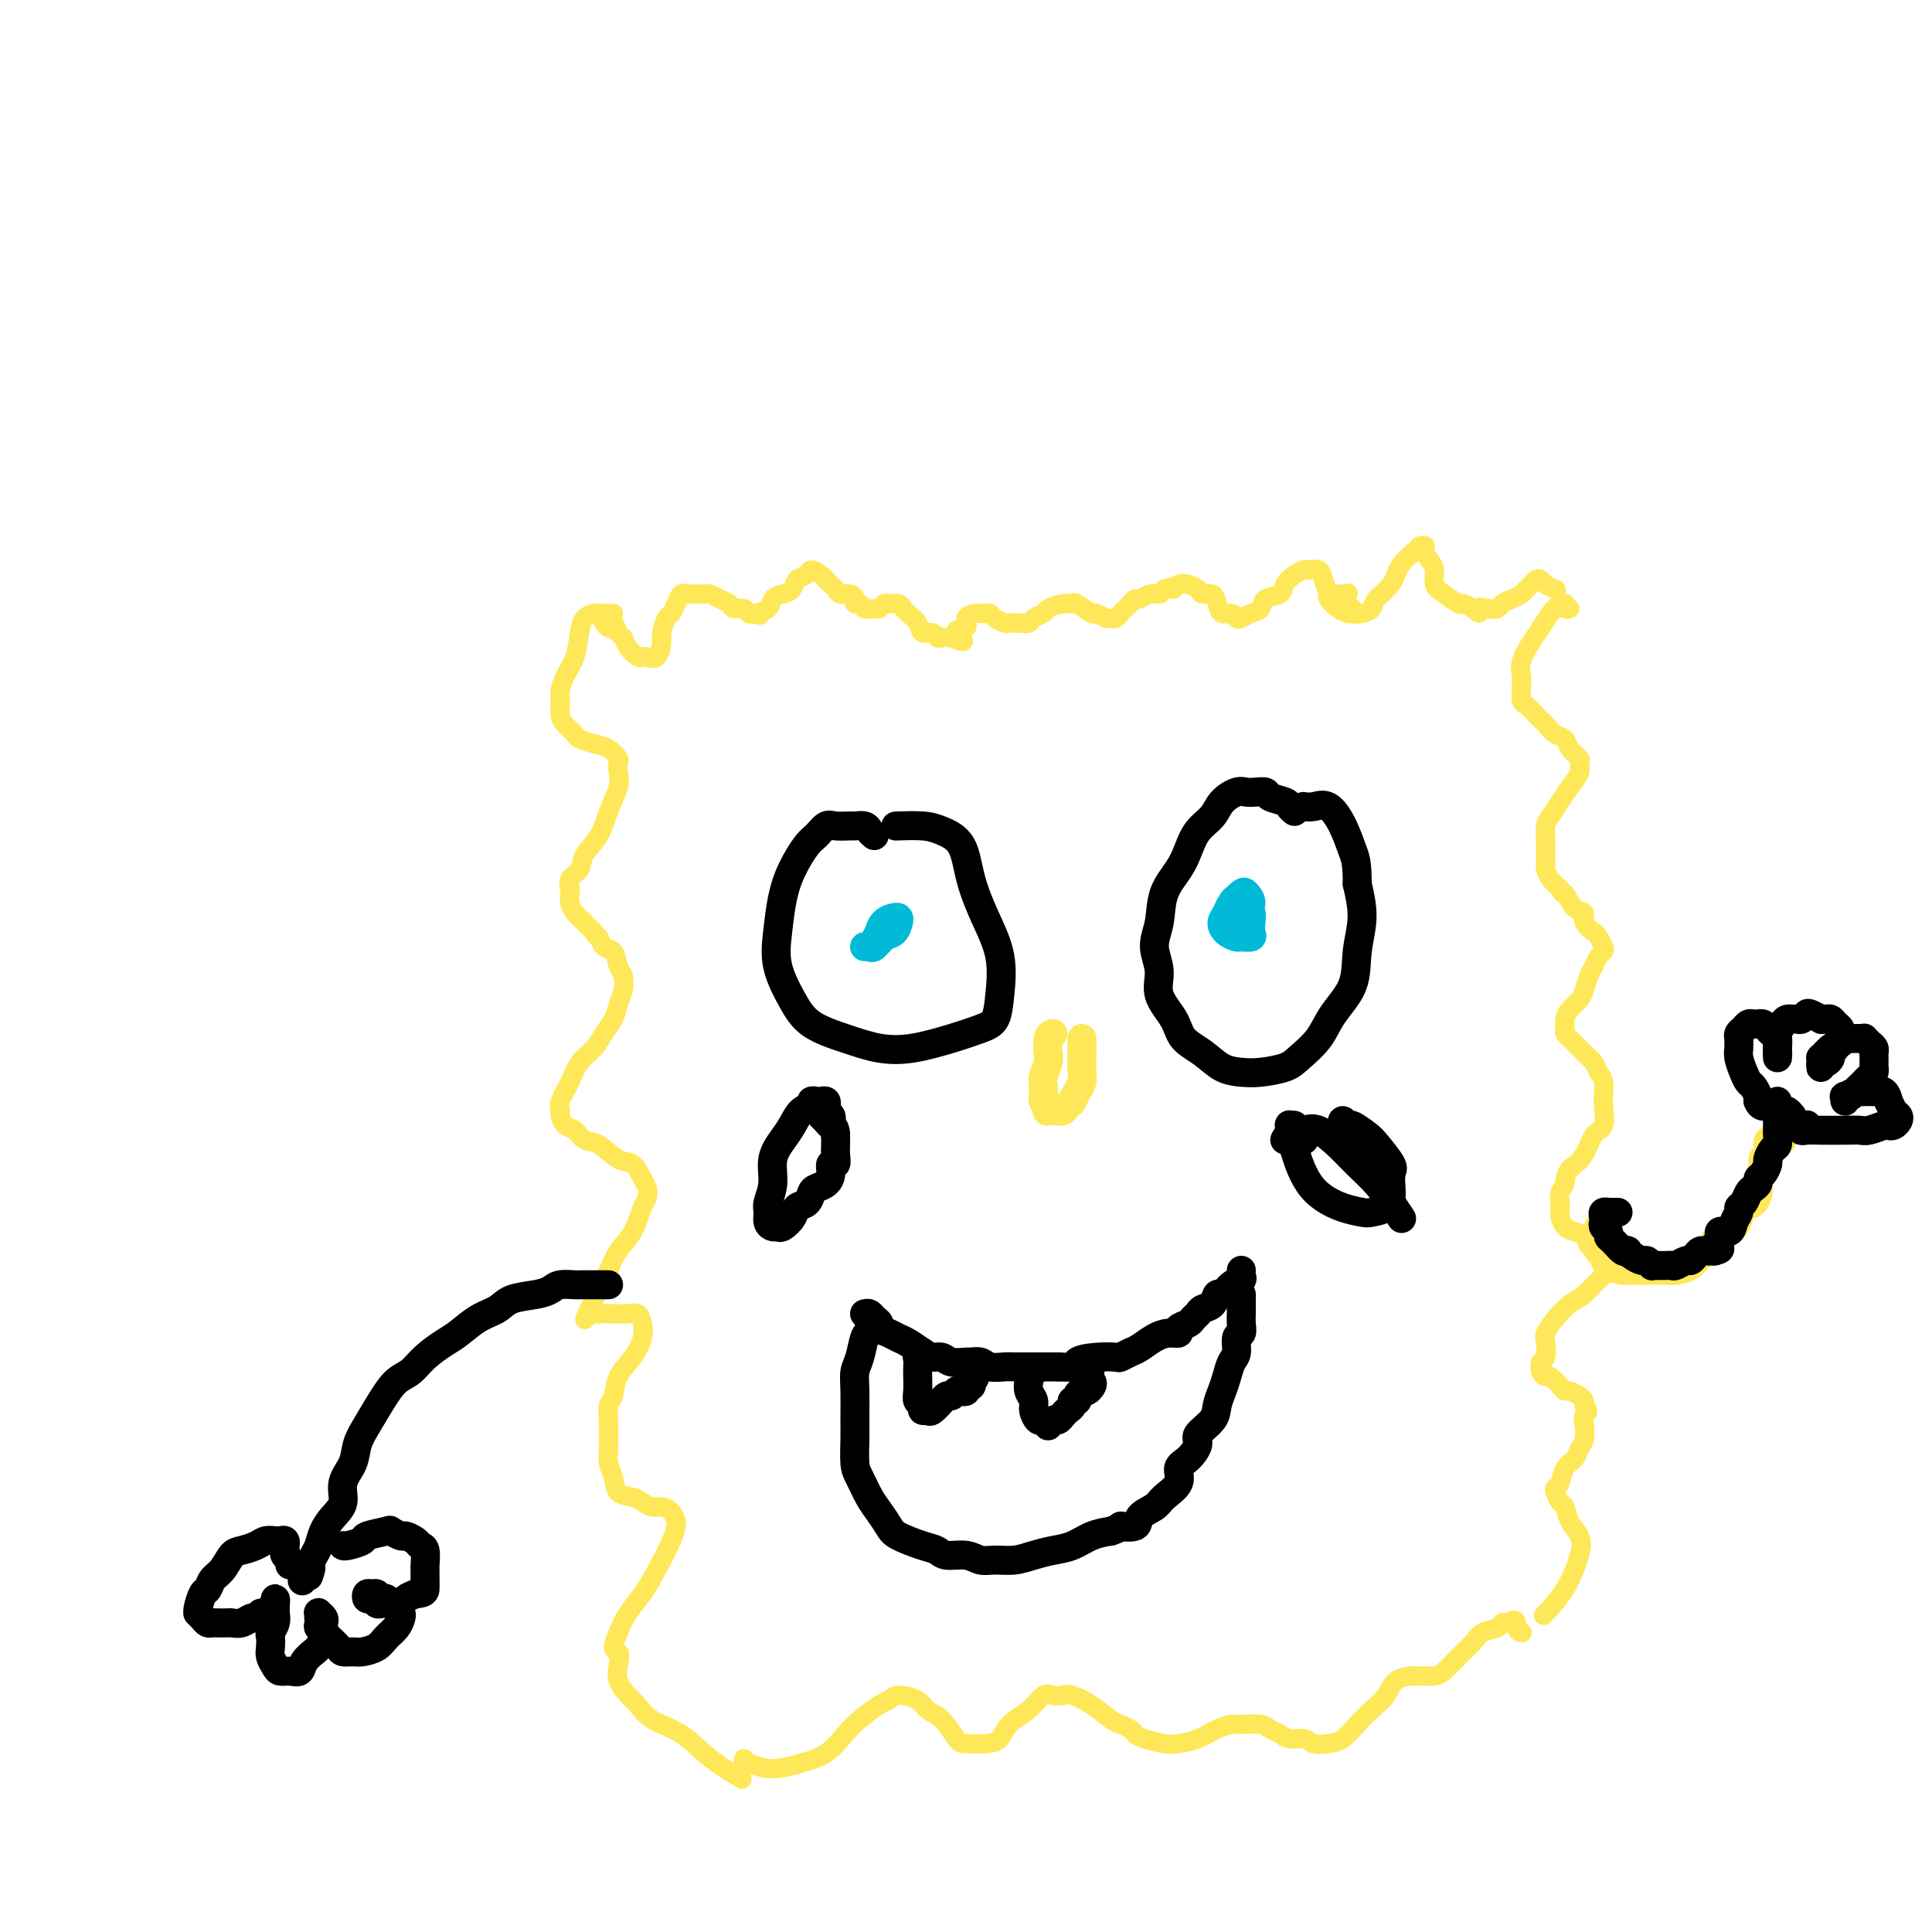 <svg viewBox='0 0 400 400' version='1.1' xmlns='http://www.w3.org/2000/svg' xmlns:xlink='http://www.w3.org/1999/xlink'><g fill='none' stroke='#FEE859' stroke-width='4' stroke-linecap='round' stroke-linejoin='round'><path d='M127,130c-0.324,0.079 -0.648,0.158 -1,0c-0.352,-0.158 -0.732,-0.551 -1,-1c-0.268,-0.449 -0.424,-0.952 0,-1c0.424,-0.048 1.427,0.359 2,1c0.573,0.641 0.717,1.517 1,2c0.283,0.483 0.705,0.574 1,1c0.295,0.426 0.464,1.189 1,2c0.536,0.811 1.440,1.671 2,2c0.560,0.329 0.776,0.126 1,0c0.224,-0.126 0.455,-0.174 1,0c0.545,0.174 1.403,0.570 2,0c0.597,-0.570 0.934,-2.106 1,-3c0.066,-0.894 -0.137,-1.147 0,-2c0.137,-0.853 0.614,-2.305 1,-3c0.386,-0.695 0.680,-0.631 1,-1c0.320,-0.369 0.667,-1.171 1,-2c0.333,-0.829 0.653,-1.686 1,-2c0.347,-0.314 0.722,-0.085 1,0c0.278,0.085 0.458,0.026 1,0c0.542,-0.026 1.445,-0.018 2,0c0.555,0.018 0.764,0.047 1,0c0.236,-0.047 0.501,-0.171 1,0c0.499,0.171 1.233,0.638 2,1c0.767,0.362 1.567,0.619 2,1c0.433,0.381 0.497,0.886 1,1c0.503,0.114 1.443,-0.162 2,0c0.557,0.162 0.731,0.760 1,1c0.269,0.240 0.635,0.120 1,0'/><path d='M156,127c2.281,0.651 0.982,0.278 1,0c0.018,-0.278 1.352,-0.459 2,-1c0.648,-0.541 0.612,-1.440 1,-2c0.388,-0.560 1.202,-0.782 2,-1c0.798,-0.218 1.579,-0.434 2,-1c0.421,-0.566 0.480,-1.483 1,-2c0.520,-0.517 1.501,-0.633 2,-1c0.499,-0.367 0.515,-0.985 1,-1c0.485,-0.015 1.438,0.574 2,1c0.562,0.426 0.731,0.688 1,1c0.269,0.312 0.636,0.675 1,1c0.364,0.325 0.724,0.613 1,1c0.276,0.387 0.470,0.873 1,1c0.530,0.127 1.398,-0.106 2,0c0.602,0.106 0.939,0.550 1,1c0.061,0.450 -0.152,0.906 0,1c0.152,0.094 0.671,-0.175 1,0c0.329,0.175 0.468,0.793 1,1c0.532,0.207 1.456,0.002 2,0c0.544,-0.002 0.709,0.199 1,0c0.291,-0.199 0.707,-0.797 1,-1c0.293,-0.203 0.464,-0.010 1,0c0.536,0.010 1.438,-0.161 2,0c0.562,0.161 0.784,0.655 1,1c0.216,0.345 0.425,0.541 1,1c0.575,0.459 1.515,1.181 2,2c0.485,0.819 0.514,1.736 1,2c0.486,0.264 1.429,-0.125 2,0c0.571,0.125 0.769,0.764 1,1c0.231,0.236 0.495,0.067 1,0c0.505,-0.067 1.253,-0.034 2,0'/><path d='M197,132c4.584,1.972 1.543,-0.099 1,-1c-0.543,-0.901 1.413,-0.634 2,-1c0.587,-0.366 -0.193,-1.367 0,-2c0.193,-0.633 1.360,-0.899 2,-1c0.640,-0.101 0.753,-0.037 1,0c0.247,0.037 0.629,0.049 1,0c0.371,-0.049 0.732,-0.157 1,0c0.268,0.157 0.443,0.579 1,1c0.557,0.421 1.496,0.842 2,1c0.504,0.158 0.573,0.053 1,0c0.427,-0.053 1.212,-0.056 2,0c0.788,0.056 1.580,0.169 2,0c0.420,-0.169 0.470,-0.619 1,-1c0.530,-0.381 1.540,-0.693 2,-1c0.460,-0.307 0.369,-0.610 1,-1c0.631,-0.390 1.985,-0.866 3,-1c1.015,-0.134 1.690,0.073 2,0c0.310,-0.073 0.254,-0.426 1,0c0.746,0.426 2.294,1.632 3,2c0.706,0.368 0.570,-0.100 1,0c0.430,0.100 1.425,0.770 2,1c0.575,0.230 0.731,0.020 1,0c0.269,-0.020 0.649,0.148 1,0c0.351,-0.148 0.671,-0.613 1,-1c0.329,-0.387 0.668,-0.696 1,-1c0.332,-0.304 0.656,-0.603 1,-1c0.344,-0.397 0.708,-0.894 1,-1c0.292,-0.106 0.511,0.178 1,0c0.489,-0.178 1.247,-0.817 2,-1c0.753,-0.183 1.501,0.091 2,0c0.499,-0.091 0.750,-0.545 1,-1'/><path d='M241,122c2.273,-0.871 1.956,-0.047 2,0c0.044,0.047 0.449,-0.682 1,-1c0.551,-0.318 1.247,-0.223 2,0c0.753,0.223 1.563,0.575 2,1c0.437,0.425 0.502,0.922 1,1c0.498,0.078 1.429,-0.263 2,0c0.571,0.263 0.782,1.129 1,2c0.218,0.871 0.442,1.747 1,2c0.558,0.253 1.449,-0.116 2,0c0.551,0.116 0.761,0.718 1,1c0.239,0.282 0.505,0.245 1,0c0.495,-0.245 1.217,-0.698 2,-1c0.783,-0.302 1.627,-0.451 2,-1c0.373,-0.549 0.274,-1.496 1,-2c0.726,-0.504 2.276,-0.566 3,-1c0.724,-0.434 0.623,-1.240 1,-2c0.377,-0.760 1.232,-1.473 2,-2c0.768,-0.527 1.448,-0.869 2,-1c0.552,-0.131 0.975,-0.053 1,0c0.025,0.053 -0.349,0.079 0,0c0.349,-0.079 1.419,-0.263 2,0c0.581,0.263 0.671,0.974 1,2c0.329,1.026 0.898,2.366 1,3c0.102,0.634 -0.261,0.562 0,1c0.261,0.438 1.147,1.387 2,2c0.853,0.613 1.672,0.889 2,1c0.328,0.111 0.164,0.055 0,0'/><path d='M277,125c-0.429,0.083 -0.858,0.166 -1,0c-0.142,-0.166 0.004,-0.580 0,-1c-0.004,-0.420 -0.159,-0.846 0,-1c0.159,-0.154 0.630,-0.034 1,0c0.370,0.034 0.639,-0.016 1,0c0.361,0.016 0.813,0.099 1,0c0.187,-0.099 0.108,-0.380 0,0c-0.108,0.380 -0.246,1.420 0,2c0.246,0.580 0.876,0.700 1,1c0.124,0.300 -0.258,0.780 0,1c0.258,0.220 1.156,0.180 2,0c0.844,-0.180 1.634,-0.500 2,-1c0.366,-0.500 0.307,-1.181 1,-2c0.693,-0.819 2.137,-1.775 3,-3c0.863,-1.225 1.145,-2.718 2,-4c0.855,-1.282 2.284,-2.351 3,-3c0.716,-0.649 0.718,-0.877 1,-1c0.282,-0.123 0.845,-0.142 1,0c0.155,0.142 -0.097,0.446 0,1c0.097,0.554 0.545,1.357 1,2c0.455,0.643 0.919,1.124 1,2c0.081,0.876 -0.221,2.146 0,3c0.221,0.854 0.967,1.291 2,2c1.033,0.709 2.355,1.691 3,2c0.645,0.309 0.613,-0.055 1,0c0.387,0.055 1.194,0.527 2,1'/><path d='M305,126c1.991,1.860 0.970,0.509 1,0c0.030,-0.509 1.111,-0.178 2,0c0.889,0.178 1.586,0.202 2,0c0.414,-0.202 0.545,-0.631 1,-1c0.455,-0.369 1.235,-0.677 2,-1c0.765,-0.323 1.515,-0.662 2,-1c0.485,-0.338 0.706,-0.676 1,-1c0.294,-0.324 0.661,-0.633 1,-1c0.339,-0.367 0.652,-0.792 1,-1c0.348,-0.208 0.733,-0.200 1,0c0.267,0.200 0.418,0.592 1,1c0.582,0.408 1.595,0.831 2,1c0.405,0.169 0.203,0.085 0,0'/><path d='M325,126c-0.418,0.116 -0.836,0.232 -1,0c-0.164,-0.232 -0.074,-0.813 0,-1c0.074,-0.187 0.134,0.021 0,0c-0.134,-0.021 -0.460,-0.270 -1,0c-0.540,0.270 -1.293,1.059 -2,2c-0.707,0.941 -1.366,2.032 -2,3c-0.634,0.968 -1.242,1.811 -2,3c-0.758,1.189 -1.665,2.723 -2,4c-0.335,1.277 -0.098,2.296 0,3c0.098,0.704 0.057,1.094 0,2c-0.057,0.906 -0.129,2.327 0,3c0.129,0.673 0.458,0.599 1,1c0.542,0.401 1.296,1.276 2,2c0.704,0.724 1.359,1.297 2,2c0.641,0.703 1.267,1.536 2,2c0.733,0.464 1.571,0.560 2,1c0.429,0.440 0.449,1.223 1,2c0.551,0.777 1.634,1.548 2,2c0.366,0.452 0.015,0.586 0,1c-0.015,0.414 0.308,1.107 0,2c-0.308,0.893 -1.245,1.985 -2,3c-0.755,1.015 -1.327,1.952 -2,3c-0.673,1.048 -1.448,2.207 -2,3c-0.552,0.793 -0.880,1.220 -1,2c-0.120,0.780 -0.030,1.914 0,3c0.030,1.086 -0.000,2.125 0,3c0.000,0.875 0.031,1.585 0,2c-0.031,0.415 -0.124,0.535 0,1c0.124,0.465 0.464,1.276 1,2c0.536,0.724 1.268,1.362 2,2'/><path d='M323,184c0.604,1.601 0.613,0.604 1,1c0.387,0.396 1.150,2.185 2,3c0.850,0.815 1.786,0.656 2,1c0.214,0.344 -0.296,1.192 0,2c0.296,0.808 1.397,1.578 2,2c0.603,0.422 0.709,0.498 1,1c0.291,0.502 0.769,1.432 1,2c0.231,0.568 0.216,0.775 0,1c-0.216,0.225 -0.634,0.469 -1,1c-0.366,0.531 -0.679,1.350 -1,2c-0.321,0.650 -0.650,1.133 -1,2c-0.350,0.867 -0.720,2.120 -1,3c-0.280,0.880 -0.468,1.388 -1,2c-0.532,0.612 -1.408,1.330 -2,2c-0.592,0.670 -0.902,1.293 -1,2c-0.098,0.707 0.015,1.499 0,2c-0.015,0.501 -0.159,0.712 0,1c0.159,0.288 0.620,0.655 1,1c0.380,0.345 0.679,0.669 1,1c0.321,0.331 0.663,0.669 1,1c0.337,0.331 0.668,0.654 1,1c0.332,0.346 0.663,0.716 1,1c0.337,0.284 0.678,0.483 1,1c0.322,0.517 0.624,1.354 1,2c0.376,0.646 0.827,1.102 1,2c0.173,0.898 0.069,2.239 0,3c-0.069,0.761 -0.104,0.941 0,2c0.104,1.059 0.348,2.995 0,4c-0.348,1.005 -1.286,1.078 -2,2c-0.714,0.922 -1.204,2.692 -2,4c-0.796,1.308 -1.898,2.154 -3,3'/><path d='M325,242c-1.249,1.975 -0.871,2.412 -1,3c-0.129,0.588 -0.764,1.327 -1,2c-0.236,0.673 -0.072,1.280 0,2c0.072,0.720 0.051,1.554 0,2c-0.051,0.446 -0.131,0.504 0,1c0.131,0.496 0.473,1.429 1,2c0.527,0.571 1.240,0.778 2,1c0.760,0.222 1.566,0.459 2,1c0.434,0.541 0.494,1.388 1,2c0.506,0.612 1.457,0.990 2,1c0.543,0.010 0.676,-0.346 1,0c0.324,0.346 0.838,1.395 1,2c0.162,0.605 -0.028,0.766 0,1c0.028,0.234 0.275,0.541 0,1c-0.275,0.459 -1.072,1.072 -2,2c-0.928,0.928 -1.986,2.173 -3,3c-1.014,0.827 -1.984,1.238 -3,2c-1.016,0.762 -2.080,1.877 -3,3c-0.920,1.123 -1.697,2.255 -2,3c-0.303,0.745 -0.130,1.104 0,2c0.130,0.896 0.219,2.329 0,3c-0.219,0.671 -0.746,0.578 -1,1c-0.254,0.422 -0.237,1.357 0,2c0.237,0.643 0.692,0.995 1,1c0.308,0.005 0.467,-0.335 1,0c0.533,0.335 1.439,1.347 2,2c0.561,0.653 0.777,0.949 1,1c0.223,0.051 0.451,-0.141 1,0c0.549,0.141 1.417,0.615 2,1c0.583,0.385 0.881,0.681 1,1c0.119,0.319 0.060,0.659 0,1'/><path d='M328,291c1.396,1.457 0.386,1.598 0,2c-0.386,0.402 -0.149,1.065 0,2c0.149,0.935 0.209,2.142 0,3c-0.209,0.858 -0.686,1.368 -1,2c-0.314,0.632 -0.463,1.387 -1,2c-0.537,0.613 -1.461,1.086 -2,2c-0.539,0.914 -0.691,2.271 -1,3c-0.309,0.729 -0.774,0.831 -1,1c-0.226,0.169 -0.211,0.404 0,1c0.211,0.596 0.619,1.552 1,2c0.381,0.448 0.736,0.386 1,1c0.264,0.614 0.438,1.902 1,3c0.562,1.098 1.512,2.004 2,3c0.488,0.996 0.512,2.081 0,4c-0.512,1.919 -1.561,4.670 -3,7c-1.439,2.330 -3.268,4.237 -4,5c-0.732,0.763 -0.366,0.381 0,0'/><path d='M127,127c-0.335,0.001 -0.671,0.002 -1,0c-0.329,-0.002 -0.652,-0.008 -1,0c-0.348,0.008 -0.722,0.028 -1,0c-0.278,-0.028 -0.459,-0.104 -1,0c-0.541,0.104 -1.441,0.388 -2,1c-0.559,0.612 -0.777,1.552 -1,3c-0.223,1.448 -0.453,3.403 -1,5c-0.547,1.597 -1.413,2.836 -2,4c-0.587,1.164 -0.896,2.252 -1,3c-0.104,0.748 -0.002,1.156 0,2c0.002,0.844 -0.096,2.124 0,3c0.096,0.876 0.385,1.347 1,2c0.615,0.653 1.556,1.488 2,2c0.444,0.512 0.392,0.700 1,1c0.608,0.300 1.875,0.713 3,1c1.125,0.287 2.107,0.448 3,1c0.893,0.552 1.697,1.493 2,2c0.303,0.507 0.105,0.578 0,1c-0.105,0.422 -0.116,1.193 0,2c0.116,0.807 0.359,1.648 0,3c-0.359,1.352 -1.319,3.215 -2,5c-0.681,1.785 -1.083,3.490 -2,5c-0.917,1.510 -2.351,2.823 -3,4c-0.649,1.177 -0.514,2.216 -1,3c-0.486,0.784 -1.591,1.313 -2,2c-0.409,0.687 -0.120,1.532 0,2c0.120,0.468 0.073,0.558 0,1c-0.073,0.442 -0.171,1.234 0,2c0.171,0.766 0.613,1.504 1,2c0.387,0.496 0.720,0.749 1,1c0.280,0.251 0.509,0.500 1,1c0.491,0.500 1.246,1.250 2,2'/><path d='M123,193c0.969,1.812 0.890,0.841 1,1c0.110,0.159 0.409,1.449 1,2c0.591,0.551 1.476,0.363 2,1c0.524,0.637 0.688,2.099 1,3c0.312,0.901 0.771,1.241 1,2c0.229,0.759 0.228,1.936 0,3c-0.228,1.064 -0.684,2.017 -1,3c-0.316,0.983 -0.493,1.998 -1,3c-0.507,1.002 -1.345,1.991 -2,3c-0.655,1.009 -1.128,2.039 -2,3c-0.872,0.961 -2.143,1.853 -3,3c-0.857,1.147 -1.299,2.549 -2,4c-0.701,1.451 -1.660,2.951 -2,4c-0.340,1.049 -0.061,1.647 0,2c0.061,0.353 -0.095,0.459 0,1c0.095,0.541 0.441,1.515 1,2c0.559,0.485 1.333,0.481 2,1c0.667,0.519 1.229,1.560 2,2c0.771,0.440 1.751,0.277 3,1c1.249,0.723 2.766,2.330 4,3c1.234,0.670 2.185,0.403 3,1c0.815,0.597 1.496,2.056 2,3c0.504,0.944 0.833,1.371 1,2c0.167,0.629 0.172,1.458 0,2c-0.172,0.542 -0.522,0.796 -1,2c-0.478,1.204 -1.084,3.358 -2,5c-0.916,1.642 -2.143,2.771 -3,4c-0.857,1.229 -1.343,2.556 -2,4c-0.657,1.444 -1.485,3.004 -2,4c-0.515,0.996 -0.719,1.427 -1,2c-0.281,0.573 -0.641,1.286 -1,2'/><path d='M122,271c-1.831,3.785 -0.408,1.746 0,1c0.408,-0.746 -0.200,-0.200 0,0c0.200,0.200 1.209,0.052 2,0c0.791,-0.052 1.364,-0.009 2,0c0.636,0.009 1.334,-0.018 2,0c0.666,0.018 1.298,0.080 2,0c0.702,-0.080 1.474,-0.301 2,0c0.526,0.301 0.807,1.124 1,2c0.193,0.876 0.297,1.805 0,3c-0.297,1.195 -0.994,2.655 -2,4c-1.006,1.345 -2.322,2.576 -3,4c-0.678,1.424 -0.717,3.042 -1,4c-0.283,0.958 -0.809,1.257 -1,2c-0.191,0.743 -0.048,1.931 0,3c0.048,1.069 -0.000,2.020 0,3c0.000,0.980 0.048,1.989 0,3c-0.048,1.011 -0.193,2.025 0,3c0.193,0.975 0.723,1.911 1,3c0.277,1.089 0.301,2.330 1,3c0.699,0.670 2.075,0.770 3,1c0.925,0.230 1.400,0.590 2,1c0.600,0.410 1.324,0.868 2,1c0.676,0.132 1.304,-0.063 2,0c0.696,0.063 1.460,0.385 2,1c0.540,0.615 0.858,1.521 1,2c0.142,0.479 0.109,0.529 0,1c-0.109,0.471 -0.294,1.364 -1,3c-0.706,1.636 -1.931,4.016 -3,6c-1.069,1.984 -1.980,3.573 -3,5c-1.020,1.427 -2.149,2.694 -3,4c-0.851,1.306 -1.426,2.653 -2,4'/><path d='M128,338c-1.863,4.165 -0.522,3.576 0,4c0.522,0.424 0.223,1.860 0,3c-0.223,1.140 -0.371,1.983 0,3c0.371,1.017 1.261,2.207 2,3c0.739,0.793 1.327,1.190 2,2c0.673,0.810 1.432,2.032 3,3c1.568,0.968 3.946,1.682 6,3c2.054,1.318 3.784,3.239 6,5c2.216,1.761 4.919,3.360 6,4c1.081,0.640 0.541,0.320 0,0'/><path d='M155,365c-0.426,0.146 -0.852,0.291 -1,0c-0.148,-0.291 -0.017,-1.020 0,-1c0.017,0.020 -0.079,0.787 0,1c0.079,0.213 0.334,-0.129 1,0c0.666,0.129 1.743,0.729 3,1c1.257,0.271 2.695,0.211 4,0c1.305,-0.211 2.479,-0.575 4,-1c1.521,-0.425 3.391,-0.911 5,-2c1.609,-1.089 2.957,-2.779 4,-4c1.043,-1.221 1.782,-1.971 3,-3c1.218,-1.029 2.916,-2.336 4,-3c1.084,-0.664 1.553,-0.686 2,-1c0.447,-0.314 0.872,-0.921 2,-1c1.128,-0.079 2.958,0.371 4,1c1.042,0.629 1.297,1.437 2,2c0.703,0.563 1.855,0.882 3,2c1.145,1.118 2.283,3.037 3,4c0.717,0.963 1.014,0.972 2,1c0.986,0.028 2.663,0.077 4,0c1.337,-0.077 2.336,-0.280 3,-1c0.664,-0.720 0.993,-1.958 2,-3c1.007,-1.042 2.691,-1.888 4,-3c1.309,-1.112 2.243,-2.489 3,-3c0.757,-0.511 1.337,-0.155 2,0c0.663,0.155 1.410,0.108 2,0c0.590,-0.108 1.024,-0.276 2,0c0.976,0.276 2.493,0.997 4,2c1.507,1.003 3.002,2.286 4,3c0.998,0.714 1.499,0.857 2,1'/><path d='M232,357c3.089,1.336 2.811,1.677 3,2c0.189,0.323 0.844,0.630 2,1c1.156,0.370 2.814,0.803 4,1c1.186,0.197 1.901,0.158 3,0c1.099,-0.158 2.581,-0.435 4,-1c1.419,-0.565 2.775,-1.416 4,-2c1.225,-0.584 2.320,-0.900 3,-1c0.680,-0.100 0.943,0.016 2,0c1.057,-0.016 2.906,-0.163 4,0c1.094,0.163 1.433,0.636 2,1c0.567,0.364 1.362,0.620 2,1c0.638,0.380 1.118,0.885 2,1c0.882,0.115 2.165,-0.160 3,0c0.835,0.160 1.224,0.756 2,1c0.776,0.244 1.941,0.138 3,0c1.059,-0.138 2.011,-0.306 3,-1c0.989,-0.694 2.013,-1.913 3,-3c0.987,-1.087 1.937,-2.043 3,-3c1.063,-0.957 2.238,-1.917 3,-3c0.762,-1.083 1.110,-2.290 2,-3c0.890,-0.710 2.321,-0.924 3,-1c0.679,-0.076 0.607,-0.015 1,0c0.393,0.015 1.250,-0.016 2,0c0.750,0.016 1.393,0.078 2,0c0.607,-0.078 1.178,-0.297 2,-1c0.822,-0.703 1.894,-1.891 3,-3c1.106,-1.109 2.247,-2.140 3,-3c0.753,-0.860 1.119,-1.550 2,-2c0.881,-0.450 2.276,-0.660 3,-1c0.724,-0.340 0.778,-0.812 1,-1c0.222,-0.188 0.611,-0.094 1,0'/><path d='M312,336c2.405,-1.381 1.917,0.167 2,1c0.083,0.833 0.738,0.952 1,1c0.262,0.048 0.131,0.024 0,0'/></g>
<g fill='none' stroke='#FEE859' stroke-width='6' stroke-linecap='round' stroke-linejoin='round'><path d='M332,251c-0.032,0.334 -0.065,0.667 0,1c0.065,0.333 0.227,0.665 0,1c-0.227,0.335 -0.843,0.671 -1,1c-0.157,0.329 0.143,0.650 0,1c-0.143,0.350 -0.731,0.727 -1,1c-0.269,0.273 -0.220,0.441 0,1c0.220,0.559 0.609,1.509 1,2c0.391,0.491 0.783,0.524 1,1c0.217,0.476 0.261,1.395 1,2c0.739,0.605 2.175,0.895 3,1c0.825,0.105 1.040,0.026 2,0c0.960,-0.026 2.666,0.000 4,0c1.334,-0.000 2.298,-0.027 3,0c0.702,0.027 1.143,0.107 2,0c0.857,-0.107 2.130,-0.400 3,-1c0.870,-0.600 1.336,-1.508 2,-2c0.664,-0.492 1.526,-0.568 2,-1c0.474,-0.432 0.560,-1.219 1,-2c0.440,-0.781 1.235,-1.556 2,-2c0.765,-0.444 1.501,-0.557 2,-1c0.499,-0.443 0.761,-1.217 1,-2c0.239,-0.783 0.455,-1.575 1,-2c0.545,-0.425 1.418,-0.484 2,-1c0.582,-0.516 0.873,-1.490 1,-2c0.127,-0.510 0.090,-0.556 0,-1c-0.090,-0.444 -0.234,-1.288 0,-2c0.234,-0.712 0.846,-1.294 1,-2c0.154,-0.706 -0.151,-1.536 0,-2c0.151,-0.464 0.757,-0.561 1,-1c0.243,-0.439 0.121,-1.219 0,-2'/><path d='M366,237c0.415,-1.796 -0.046,-0.285 0,0c0.046,0.285 0.600,-0.656 1,-1c0.400,-0.344 0.646,-0.093 1,0c0.354,0.093 0.815,0.026 1,0c0.185,-0.026 0.092,-0.013 0,0'/></g>
<g fill='none' stroke='#000000' stroke-width='6' stroke-linecap='round' stroke-linejoin='round'><path d='M335,251c-0.301,0.002 -0.603,0.003 -1,0c-0.397,-0.003 -0.891,-0.012 -1,0c-0.109,0.012 0.166,0.045 0,0c-0.166,-0.045 -0.773,-0.167 -1,0c-0.227,0.167 -0.076,0.622 0,1c0.076,0.378 0.075,0.677 0,1c-0.075,0.323 -0.224,0.668 0,1c0.224,0.332 0.820,0.649 1,1c0.180,0.351 -0.057,0.734 0,1c0.057,0.266 0.410,0.414 1,1c0.590,0.586 1.419,1.611 2,2c0.581,0.389 0.915,0.142 1,0c0.085,-0.142 -0.078,-0.178 0,0c0.078,0.178 0.399,0.569 1,1c0.601,0.431 1.484,0.900 2,1c0.516,0.100 0.667,-0.169 1,0c0.333,0.169 0.849,0.777 1,1c0.151,0.223 -0.063,0.061 0,0c0.063,-0.061 0.402,-0.020 1,0c0.598,0.020 1.456,0.020 2,0c0.544,-0.020 0.776,-0.061 1,0c0.224,0.061 0.441,0.223 1,0c0.559,-0.223 1.458,-0.830 2,-1c0.542,-0.170 0.725,0.098 1,0c0.275,-0.098 0.641,-0.562 1,-1c0.359,-0.438 0.712,-0.849 1,-1c0.288,-0.151 0.511,-0.043 1,0c0.489,0.043 1.245,0.022 2,0'/><path d='M355,259c2.252,-0.510 0.382,-0.783 0,-1c-0.382,-0.217 0.725,-0.376 1,-1c0.275,-0.624 -0.281,-1.711 0,-2c0.281,-0.289 1.399,0.222 2,0c0.601,-0.222 0.686,-1.176 1,-2c0.314,-0.824 0.857,-1.516 1,-2c0.143,-0.484 -0.115,-0.760 0,-1c0.115,-0.240 0.605,-0.446 1,-1c0.395,-0.554 0.697,-1.457 1,-2c0.303,-0.543 0.607,-0.727 1,-1c0.393,-0.273 0.875,-0.635 1,-1c0.125,-0.365 -0.107,-0.732 0,-1c0.107,-0.268 0.554,-0.438 1,-1c0.446,-0.562 0.890,-1.516 1,-2c0.110,-0.484 -0.114,-0.497 0,-1c0.114,-0.503 0.566,-1.497 1,-2c0.434,-0.503 0.849,-0.516 1,-1c0.151,-0.484 0.040,-1.440 0,-2c-0.040,-0.560 -0.007,-0.723 0,-1c0.007,-0.277 -0.013,-0.666 0,-1c0.013,-0.334 0.059,-0.612 0,-1c-0.059,-0.388 -0.222,-0.885 0,-1c0.222,-0.115 0.830,0.151 1,0c0.170,-0.151 -0.099,-0.721 0,-1c0.099,-0.279 0.565,-0.267 1,0c0.435,0.267 0.839,0.791 1,1c0.161,0.209 0.081,0.105 0,0'/><path d='M368,228c-0.024,0.423 -0.048,0.845 0,1c0.048,0.155 0.167,0.041 0,0c-0.167,-0.041 -0.622,-0.011 -1,0c-0.378,0.011 -0.679,0.003 -1,0c-0.321,-0.003 -0.660,-0.002 -1,0'/><path d='M365,229c-0.687,-0.080 -0.905,-0.780 -1,-1c-0.095,-0.220 -0.067,0.041 0,0c0.067,-0.041 0.172,-0.385 0,-1c-0.172,-0.615 -0.620,-1.502 -1,-2c-0.380,-0.498 -0.690,-0.606 -1,-1c-0.310,-0.394 -0.619,-1.075 -1,-2c-0.381,-0.925 -0.835,-2.093 -1,-3c-0.165,-0.907 -0.041,-1.552 0,-2c0.041,-0.448 0.000,-0.698 0,-1c-0.000,-0.302 0.041,-0.655 0,-1c-0.041,-0.345 -0.165,-0.681 0,-1c0.165,-0.319 0.618,-0.621 1,-1c0.382,-0.379 0.694,-0.834 1,-1c0.306,-0.166 0.607,-0.041 1,0c0.393,0.041 0.879,0.000 1,0c0.121,-0.000 -0.121,0.040 0,0c0.121,-0.040 0.607,-0.162 1,0c0.393,0.162 0.694,0.606 1,1c0.306,0.394 0.618,0.736 1,1c0.382,0.264 0.834,0.450 1,1c0.166,0.550 0.044,1.465 0,2c-0.044,0.535 -0.012,0.690 0,1c0.012,0.310 0.003,0.776 0,1c-0.003,0.224 -0.001,0.207 0,0c0.001,-0.207 0.000,-0.603 0,-1'/><path d='M368,218c0.151,0.505 0.029,-0.233 0,-1c-0.029,-0.767 0.034,-1.565 0,-2c-0.034,-0.435 -0.164,-0.509 0,-1c0.164,-0.491 0.621,-1.399 1,-2c0.379,-0.601 0.679,-0.897 1,-1c0.321,-0.103 0.662,-0.015 1,0c0.338,0.015 0.673,-0.045 1,0c0.327,0.045 0.647,0.194 1,0c0.353,-0.194 0.739,-0.731 1,-1c0.261,-0.269 0.399,-0.269 1,0c0.601,0.269 1.666,0.807 2,1c0.334,0.193 -0.065,0.041 0,0c0.065,-0.041 0.592,0.030 1,0c0.408,-0.030 0.698,-0.162 1,0c0.302,0.162 0.618,0.616 1,1c0.382,0.384 0.832,0.698 1,1c0.168,0.302 0.055,0.592 0,1c-0.055,0.408 -0.053,0.935 0,1c0.053,0.065 0.155,-0.332 0,0c-0.155,0.332 -0.567,1.395 -1,2c-0.433,0.605 -0.887,0.754 -1,1c-0.113,0.246 0.113,0.588 0,1c-0.113,0.412 -0.566,0.892 -1,1c-0.434,0.108 -0.848,-0.157 -1,0c-0.152,0.157 -0.041,0.736 0,1c0.041,0.264 0.014,0.212 0,0c-0.014,-0.212 -0.014,-0.582 0,-1c0.014,-0.418 0.042,-0.882 0,-1c-0.042,-0.118 -0.155,0.109 0,0c0.155,-0.109 0.577,-0.555 1,-1'/><path d='M378,218c-0.345,0.591 0.292,-0.430 1,-1c0.708,-0.570 1.486,-0.688 2,-1c0.514,-0.312 0.764,-0.816 1,-1c0.236,-0.184 0.458,-0.046 1,0c0.542,0.046 1.403,0.001 2,0c0.597,-0.001 0.931,0.041 1,0c0.069,-0.041 -0.125,-0.166 0,0c0.125,0.166 0.569,0.622 1,1c0.431,0.378 0.847,0.679 1,1c0.153,0.321 0.042,0.664 0,1c-0.042,0.336 -0.014,0.667 0,1c0.014,0.333 0.014,0.668 0,1c-0.014,0.332 -0.041,0.663 0,1c0.041,0.337 0.152,0.682 0,1c-0.152,0.318 -0.565,0.610 -1,1c-0.435,0.390 -0.890,0.879 -1,1c-0.110,0.121 0.124,-0.127 0,0c-0.124,0.127 -0.608,0.627 -1,1c-0.392,0.373 -0.693,0.618 -1,1c-0.307,0.382 -0.620,0.902 -1,1c-0.380,0.098 -0.827,-0.226 -1,0c-0.173,0.226 -0.072,1.003 0,1c0.072,-0.003 0.113,-0.785 0,-1c-0.113,-0.215 -0.381,0.139 0,0c0.381,-0.139 1.411,-0.769 2,-1c0.589,-0.231 0.735,-0.062 1,0c0.265,0.062 0.647,0.018 1,0c0.353,-0.018 0.676,-0.009 1,0'/><path d='M387,226c0.741,-0.120 0.594,0.080 1,0c0.406,-0.080 1.366,-0.439 2,0c0.634,0.439 0.941,1.675 1,2c0.059,0.325 -0.131,-0.263 0,0c0.131,0.263 0.582,1.377 1,2c0.418,0.623 0.805,0.754 1,1c0.195,0.246 0.200,0.605 0,1c-0.200,0.395 -0.606,0.824 -1,1c-0.394,0.176 -0.778,0.100 -1,0c-0.222,-0.100 -0.282,-0.223 -1,0c-0.718,0.223 -2.094,0.791 -3,1c-0.906,0.209 -1.344,0.057 -2,0c-0.656,-0.057 -1.531,-0.019 -3,0c-1.469,0.019 -3.532,0.019 -5,0c-1.468,-0.019 -2.342,-0.057 -3,0c-0.658,0.057 -1.100,0.208 -1,0c0.100,-0.208 0.743,-0.774 1,-1c0.257,-0.226 0.129,-0.113 0,0'/><path d='M126,266c-0.302,0.000 -0.605,0.000 -1,0c-0.395,-0.000 -0.884,-0.000 -1,0c-0.116,0.000 0.139,0.000 0,0c-0.139,-0.000 -0.674,-0.001 -1,0c-0.326,0.001 -0.443,0.003 -1,0c-0.557,-0.003 -1.554,-0.012 -2,0c-0.446,0.012 -0.343,0.044 -1,0c-0.657,-0.044 -2.075,-0.163 -3,0c-0.925,0.163 -1.356,0.609 -2,1c-0.644,0.391 -1.502,0.728 -3,1c-1.498,0.272 -3.635,0.481 -5,1c-1.365,0.519 -1.958,1.349 -3,2c-1.042,0.651 -2.533,1.123 -4,2c-1.467,0.877 -2.910,2.159 -4,3c-1.090,0.841 -1.828,1.241 -3,2c-1.172,0.759 -2.779,1.875 -4,3c-1.221,1.125 -2.057,2.257 -3,3c-0.943,0.743 -1.991,1.097 -3,2c-1.009,0.903 -1.977,2.355 -3,4c-1.023,1.645 -2.101,3.483 -3,5c-0.899,1.517 -1.620,2.713 -2,4c-0.380,1.287 -0.420,2.665 -1,4c-0.580,1.335 -1.699,2.626 -2,4c-0.301,1.374 0.218,2.829 0,4c-0.218,1.171 -1.172,2.057 -2,3c-0.828,0.943 -1.531,1.944 -2,3c-0.469,1.056 -0.703,2.169 -1,3c-0.297,0.831 -0.656,1.380 -1,2c-0.344,0.620 -0.672,1.310 -1,2'/><path d='M64,324c-2.786,6.048 -0.750,2.167 0,1c0.750,-1.167 0.214,0.381 0,1c-0.214,0.619 -0.107,0.310 0,0'/><path d='M60,324c0.113,-0.331 0.226,-0.662 0,-1c-0.226,-0.338 -0.792,-0.683 -1,-1c-0.208,-0.317 -0.059,-0.607 0,-1c0.059,-0.393 0.028,-0.890 0,-1c-0.028,-0.110 -0.052,0.166 0,0c0.052,-0.166 0.181,-0.774 0,-1c-0.181,-0.226 -0.671,-0.071 -1,0c-0.329,0.071 -0.497,0.059 -1,0c-0.503,-0.059 -1.342,-0.164 -2,0c-0.658,0.164 -1.136,0.596 -2,1c-0.864,0.404 -2.115,0.781 -3,1c-0.885,0.219 -1.403,0.280 -2,1c-0.597,0.720 -1.274,2.098 -2,3c-0.726,0.902 -1.501,1.328 -2,2c-0.499,0.672 -0.723,1.591 -1,2c-0.277,0.409 -0.607,0.309 -1,1c-0.393,0.691 -0.849,2.175 -1,3c-0.151,0.825 0.001,0.992 0,1c-0.001,0.008 -0.156,-0.141 0,0c0.156,0.141 0.623,0.574 1,1c0.377,0.426 0.664,0.846 1,1c0.336,0.154 0.723,0.042 1,0c0.277,-0.042 0.445,-0.015 1,0c0.555,0.015 1.497,0.019 2,0c0.503,-0.019 0.569,-0.060 1,0c0.431,0.060 1.229,0.222 2,0c0.771,-0.222 1.515,-0.829 2,-1c0.485,-0.171 0.710,0.094 1,0c0.290,-0.094 0.645,-0.547 1,-1'/><path d='M54,334c1.884,-0.260 1.093,0.091 1,0c-0.093,-0.091 0.511,-0.624 1,-1c0.489,-0.376 0.863,-0.596 1,-1c0.137,-0.404 0.038,-0.992 0,-1c-0.038,-0.008 -0.014,0.565 0,1c0.014,0.435 0.018,0.732 0,1c-0.018,0.268 -0.057,0.509 0,1c0.057,0.491 0.211,1.234 0,2c-0.211,0.766 -0.785,1.557 -1,2c-0.215,0.443 -0.069,0.539 0,1c0.069,0.461 0.063,1.286 0,2c-0.063,0.714 -0.182,1.317 0,2c0.182,0.683 0.663,1.445 1,2c0.337,0.555 0.528,0.902 1,1c0.472,0.098 1.225,-0.053 2,0c0.775,0.053 1.570,0.310 2,0c0.430,-0.310 0.493,-1.186 1,-2c0.507,-0.814 1.456,-1.566 2,-2c0.544,-0.434 0.683,-0.550 1,-1c0.317,-0.450 0.813,-1.234 1,-2c0.187,-0.766 0.064,-1.512 0,-2c-0.064,-0.488 -0.070,-0.716 0,-1c0.070,-0.284 0.215,-0.622 0,-1c-0.215,-0.378 -0.789,-0.794 -1,-1c-0.211,-0.206 -0.060,-0.202 0,0c0.060,0.202 0.030,0.601 0,1'/><path d='M66,335c0.169,-0.903 0.091,0.339 0,1c-0.091,0.661 -0.194,0.741 0,1c0.194,0.259 0.685,0.696 1,1c0.315,0.304 0.453,0.474 1,1c0.547,0.526 1.501,1.407 2,2c0.499,0.593 0.542,0.899 1,1c0.458,0.101 1.331,-0.003 2,0c0.669,0.003 1.136,0.113 2,0c0.864,-0.113 2.127,-0.450 3,-1c0.873,-0.550 1.356,-1.312 2,-2c0.644,-0.688 1.448,-1.303 2,-2c0.552,-0.697 0.853,-1.478 1,-2c0.147,-0.522 0.142,-0.785 0,-1c-0.142,-0.215 -0.419,-0.383 -1,-1c-0.581,-0.617 -1.466,-1.683 -2,-2c-0.534,-0.317 -0.718,0.115 -1,0c-0.282,-0.115 -0.661,-0.778 -1,-1c-0.339,-0.222 -0.638,-0.003 -1,0c-0.362,0.003 -0.788,-0.209 -1,0c-0.212,0.209 -0.211,0.841 0,1c0.211,0.159 0.633,-0.154 1,0c0.367,0.154 0.680,0.774 1,1c0.320,0.226 0.648,0.058 1,0c0.352,-0.058 0.727,-0.004 1,0c0.273,0.004 0.444,-0.040 1,0c0.556,0.040 1.496,0.165 2,0c0.504,-0.165 0.573,-0.618 1,-1c0.427,-0.382 1.214,-0.691 2,-1'/><path d='M86,330c1.846,-0.137 1.959,-0.478 2,-1c0.041,-0.522 0.008,-1.225 0,-2c-0.008,-0.775 0.010,-1.622 0,-2c-0.010,-0.378 -0.048,-0.287 0,-1c0.048,-0.713 0.183,-2.228 0,-3c-0.183,-0.772 -0.684,-0.799 -1,-1c-0.316,-0.201 -0.449,-0.577 -1,-1c-0.551,-0.423 -1.522,-0.895 -2,-1c-0.478,-0.105 -0.465,0.157 -1,0c-0.535,-0.157 -1.618,-0.732 -2,-1c-0.382,-0.268 -0.064,-0.230 -1,0c-0.936,0.230 -3.126,0.650 -4,1c-0.874,0.350 -0.430,0.630 -1,1c-0.570,0.370 -2.153,0.831 -3,1c-0.847,0.169 -0.959,0.045 -1,0c-0.041,-0.045 -0.012,-0.013 0,0c0.012,0.013 0.006,0.006 0,0'/><path d='M268,168c-0.396,-0.332 -0.791,-0.663 -1,-1c-0.209,-0.337 -0.230,-0.678 -1,-1c-0.770,-0.322 -2.288,-0.623 -3,-1c-0.712,-0.377 -0.617,-0.828 -1,-1c-0.383,-0.172 -1.242,-0.065 -2,0c-0.758,0.065 -1.414,0.088 -2,0c-0.586,-0.088 -1.102,-0.289 -2,0c-0.898,0.289 -2.179,1.066 -3,2c-0.821,0.934 -1.183,2.026 -2,3c-0.817,0.974 -2.088,1.831 -3,3c-0.912,1.169 -1.465,2.650 -2,4c-0.535,1.350 -1.053,2.569 -2,4c-0.947,1.431 -2.323,3.074 -3,5c-0.677,1.926 -0.655,4.135 -1,6c-0.345,1.865 -1.059,3.384 -1,5c0.059,1.616 0.889,3.327 1,5c0.111,1.673 -0.498,3.306 0,5c0.498,1.694 2.103,3.449 3,5c0.897,1.551 1.084,2.900 2,4c0.916,1.100 2.560,1.953 4,3c1.440,1.047 2.677,2.290 4,3c1.323,0.710 2.732,0.887 4,1c1.268,0.113 2.396,0.163 4,0c1.604,-0.163 3.684,-0.540 5,-1c1.316,-0.460 1.868,-1.002 3,-2c1.132,-0.998 2.844,-2.453 4,-4c1.156,-1.547 1.757,-3.188 3,-5c1.243,-1.812 3.127,-3.795 4,-6c0.873,-2.205 0.735,-4.632 1,-7c0.265,-2.368 0.933,-4.677 1,-7c0.067,-2.323 -0.466,-4.662 -1,-7'/><path d='M281,183c0.012,-4.596 -0.460,-5.585 -1,-7c-0.540,-1.415 -1.150,-3.255 -2,-5c-0.850,-1.745 -1.939,-3.396 -3,-4c-1.061,-0.604 -2.093,-0.163 -3,0c-0.907,0.163 -1.688,0.046 -2,0c-0.312,-0.046 -0.156,-0.023 0,0'/><path d='M181,173c-0.368,-0.309 -0.735,-0.618 -1,-1c-0.265,-0.382 -0.427,-0.836 -1,-1c-0.573,-0.164 -1.557,-0.037 -2,0c-0.443,0.037 -0.344,-0.014 -1,0c-0.656,0.014 -2.066,0.095 -3,0c-0.934,-0.095 -1.392,-0.366 -2,0c-0.608,0.366 -1.367,1.369 -2,2c-0.633,0.631 -1.139,0.890 -2,2c-0.861,1.110 -2.078,3.072 -3,5c-0.922,1.928 -1.548,3.821 -2,6c-0.452,2.179 -0.731,4.642 -1,7c-0.269,2.358 -0.528,4.611 0,7c0.528,2.389 1.842,4.915 3,7c1.158,2.085 2.160,3.730 4,5c1.840,1.270 4.519,2.166 7,3c2.481,0.834 4.762,1.606 7,2c2.238,0.394 4.431,0.408 7,0c2.569,-0.408 5.514,-1.240 8,-2c2.486,-0.760 4.514,-1.449 6,-2c1.486,-0.551 2.430,-0.963 3,-2c0.570,-1.037 0.765,-2.700 1,-5c0.235,-2.300 0.510,-5.236 0,-8c-0.510,-2.764 -1.803,-5.357 -3,-8c-1.197,-2.643 -2.297,-5.335 -3,-8c-0.703,-2.665 -1.009,-5.302 -2,-7c-0.991,-1.698 -2.668,-2.455 -4,-3c-1.332,-0.545 -2.320,-0.877 -4,-1c-1.680,-0.123 -4.051,-0.035 -5,0c-0.949,0.035 -0.474,0.018 0,0'/></g>
<g fill='none' stroke='#00BAD8' stroke-width='6' stroke-linecap='round' stroke-linejoin='round'><path d='M258,186c-0.447,-0.004 -0.894,-0.008 -1,0c-0.106,0.008 0.130,0.029 0,0c-0.130,-0.029 -0.624,-0.106 -1,0c-0.376,0.106 -0.634,0.397 -1,1c-0.366,0.603 -0.841,1.520 -1,2c-0.159,0.480 -0.001,0.524 0,1c0.001,0.476 -0.153,1.385 0,2c0.153,0.615 0.614,0.937 1,1c0.386,0.063 0.696,-0.132 1,0c0.304,0.132 0.600,0.592 1,0c0.400,-0.592 0.904,-2.237 1,-3c0.096,-0.763 -0.216,-0.643 0,-1c0.216,-0.357 0.959,-1.190 1,-2c0.041,-0.810 -0.620,-1.599 -1,-2c-0.380,-0.401 -0.478,-0.416 -1,0c-0.522,0.416 -1.467,1.264 -2,2c-0.533,0.736 -0.652,1.360 -1,2c-0.348,0.640 -0.923,1.297 -1,2c-0.077,0.703 0.343,1.454 1,2c0.657,0.546 1.549,0.887 2,1c0.451,0.113 0.461,-0.002 1,0c0.539,0.002 1.605,0.120 2,0c0.395,-0.120 0.117,-0.478 0,-1c-0.117,-0.522 -0.073,-1.209 0,-2c0.073,-0.791 0.176,-1.687 0,-2c-0.176,-0.313 -0.632,-0.042 -1,0c-0.368,0.042 -0.648,-0.146 -1,0c-0.352,0.146 -0.775,0.627 -1,1c-0.225,0.373 -0.253,0.639 0,1c0.253,0.361 0.787,0.817 1,1c0.213,0.183 0.107,0.091 0,0'/><path d='M179,196c0.356,-0.056 0.712,-0.113 1,0c0.288,0.113 0.509,0.394 1,0c0.491,-0.394 1.254,-1.465 2,-2c0.746,-0.535 1.475,-0.534 2,-1c0.525,-0.466 0.844,-1.400 1,-2c0.156,-0.600 0.147,-0.866 0,-1c-0.147,-0.134 -0.432,-0.135 -1,0c-0.568,0.135 -1.417,0.408 -2,1c-0.583,0.592 -0.899,1.505 -1,2c-0.101,0.495 0.012,0.574 0,1c-0.012,0.426 -0.150,1.198 0,1c0.150,-0.198 0.587,-1.368 1,-2c0.413,-0.632 0.800,-0.727 1,-1c0.200,-0.273 0.211,-0.725 0,-1c-0.211,-0.275 -0.645,-0.375 -1,0c-0.355,0.375 -0.631,1.224 -1,2c-0.369,0.776 -0.830,1.478 -1,2c-0.170,0.522 -0.049,0.863 0,1c0.049,0.137 0.024,0.068 0,0'/></g>
<g fill='none' stroke='#FEE859' stroke-width='6' stroke-linecap='round' stroke-linejoin='round'><path d='M218,214c-0.415,0.123 -0.829,0.245 -1,1c-0.171,0.755 -0.098,2.142 0,3c0.098,0.858 0.221,1.185 0,2c-0.221,0.815 -0.788,2.116 -1,3c-0.212,0.884 -0.070,1.351 0,2c0.070,0.649 0.070,1.480 0,2c-0.070,0.520 -0.208,0.727 0,1c0.208,0.273 0.763,0.610 1,1c0.237,0.390 0.157,0.834 0,1c-0.157,0.166 -0.392,0.054 0,0c0.392,-0.054 1.411,-0.051 2,0c0.589,0.051 0.749,0.151 1,0c0.251,-0.151 0.593,-0.554 1,-1c0.407,-0.446 0.880,-0.934 1,-1c0.120,-0.066 -0.111,0.291 0,0c0.111,-0.291 0.566,-1.230 1,-2c0.434,-0.770 0.848,-1.372 1,-2c0.152,-0.628 0.041,-1.282 0,-2c-0.041,-0.718 -0.011,-1.502 0,-2c0.011,-0.498 0.003,-0.712 0,-1c-0.003,-0.288 -0.001,-0.652 0,-1c0.001,-0.348 0.000,-0.682 0,-1c-0.000,-0.318 -0.000,-0.621 0,-1c0.000,-0.379 0.000,-0.833 0,-1c-0.000,-0.167 -0.000,-0.048 0,0c0.000,0.048 0.000,0.024 0,0'/></g>
<g fill='none' stroke='#000000' stroke-width='6' stroke-linecap='round' stroke-linejoin='round'><path d='M179,272c0.343,-0.089 0.686,-0.179 1,0c0.314,0.179 0.598,0.625 1,1c0.402,0.375 0.922,0.677 1,1c0.078,0.323 -0.285,0.667 0,1c0.285,0.333 1.217,0.653 2,1c0.783,0.347 1.417,0.719 2,1c0.583,0.281 1.113,0.471 2,1c0.887,0.529 2.129,1.395 3,2c0.871,0.605 1.370,0.947 2,1c0.630,0.053 1.390,-0.183 2,0c0.610,0.183 1.068,0.785 2,1c0.932,0.215 2.337,0.044 3,0c0.663,-0.044 0.585,0.041 1,0c0.415,-0.041 1.323,-0.207 2,0c0.677,0.207 1.125,0.788 2,1c0.875,0.212 2.179,0.057 3,0c0.821,-0.057 1.158,-0.015 2,0c0.842,0.015 2.188,0.004 3,0c0.812,-0.004 1.089,-0.001 2,0c0.911,0.001 2.455,0.001 4,0'/><path d='M219,283c5.057,0.297 3.701,-0.459 4,-1c0.299,-0.541 2.253,-0.865 4,-1c1.747,-0.135 3.286,-0.081 4,0c0.714,0.081 0.603,0.190 1,0c0.397,-0.190 1.302,-0.677 2,-1c0.698,-0.323 1.190,-0.482 2,-1c0.810,-0.518 1.936,-1.396 3,-2c1.064,-0.604 2.064,-0.935 3,-1c0.936,-0.065 1.809,0.138 2,0c0.191,-0.138 -0.301,-0.615 0,-1c0.301,-0.385 1.394,-0.679 2,-1c0.606,-0.321 0.726,-0.668 1,-1c0.274,-0.332 0.703,-0.647 1,-1c0.297,-0.353 0.463,-0.742 1,-1c0.537,-0.258 1.444,-0.384 2,-1c0.556,-0.616 0.762,-1.723 1,-2c0.238,-0.277 0.509,0.276 1,0c0.491,-0.276 1.203,-1.381 2,-2c0.797,-0.619 1.677,-0.754 2,-1c0.323,-0.246 0.087,-0.605 0,-1c-0.087,-0.395 -0.025,-0.827 0,-1c0.025,-0.173 0.012,-0.086 0,0'/><path d='M180,274c0.399,-0.084 0.798,-0.167 1,0c0.202,0.167 0.208,0.586 0,1c-0.208,0.414 -0.630,0.825 -1,1c-0.370,0.175 -0.688,0.116 -1,1c-0.312,0.884 -0.619,2.713 -1,4c-0.381,1.287 -0.835,2.032 -1,3c-0.165,0.968 -0.042,2.158 0,4c0.042,1.842 0.003,4.334 0,6c-0.003,1.666 0.029,2.504 0,4c-0.029,1.496 -0.120,3.650 0,5c0.120,1.350 0.452,1.894 1,3c0.548,1.106 1.312,2.772 2,4c0.688,1.228 1.301,2.016 2,3c0.699,0.984 1.484,2.163 2,3c0.516,0.837 0.764,1.334 2,2c1.236,0.666 3.461,1.503 5,2c1.539,0.497 2.392,0.655 3,1c0.608,0.345 0.970,0.878 2,1c1.030,0.122 2.729,-0.166 4,0c1.271,0.166 2.114,0.787 3,1c0.886,0.213 1.815,0.016 3,0c1.185,-0.016 2.627,0.147 4,0c1.373,-0.147 2.677,-0.603 4,-1c1.323,-0.397 2.664,-0.735 4,-1c1.336,-0.265 2.667,-0.456 4,-1c1.333,-0.544 2.666,-1.441 4,-2c1.334,-0.559 2.667,-0.779 4,-1'/><path d='M230,317c3.369,-1.180 1.793,-1.130 2,-1c0.207,0.130 2.197,0.342 3,0c0.803,-0.342 0.420,-1.236 1,-2c0.580,-0.764 2.122,-1.397 3,-2c0.878,-0.603 1.091,-1.177 2,-2c0.909,-0.823 2.514,-1.896 3,-3c0.486,-1.104 -0.146,-2.238 0,-3c0.146,-0.762 1.072,-1.152 2,-2c0.928,-0.848 1.859,-2.156 2,-3c0.141,-0.844 -0.509,-1.226 0,-2c0.509,-0.774 2.178,-1.941 3,-3c0.822,-1.059 0.799,-2.012 1,-3c0.201,-0.988 0.627,-2.013 1,-3c0.373,-0.987 0.692,-1.937 1,-3c0.308,-1.063 0.604,-2.238 1,-3c0.396,-0.762 0.891,-1.111 1,-2c0.109,-0.889 -0.167,-2.317 0,-3c0.167,-0.683 0.777,-0.620 1,-1c0.223,-0.380 0.060,-1.202 0,-2c-0.060,-0.798 -0.016,-1.573 0,-2c0.016,-0.427 0.004,-0.507 0,-1c-0.004,-0.493 -0.001,-1.400 0,-2c0.001,-0.600 0.000,-0.892 0,-1c-0.000,-0.108 -0.000,-0.031 0,0c0.000,0.031 0.000,0.015 0,0'/><path d='M191,281c-0.030,0.147 -0.061,0.294 0,0c0.061,-0.294 0.212,-1.030 0,-1c-0.212,0.030 -0.789,0.827 -1,1c-0.211,0.173 -0.058,-0.276 0,0c0.058,0.276 0.019,1.278 0,2c-0.019,0.722 -0.020,1.164 0,2c0.020,0.836 0.061,2.066 0,3c-0.061,0.934 -0.225,1.573 0,2c0.225,0.427 0.839,0.642 1,1c0.161,0.358 -0.129,0.857 0,1c0.129,0.143 0.679,-0.071 1,0c0.321,0.071 0.415,0.426 1,0c0.585,-0.426 1.662,-1.635 2,-2c0.338,-0.365 -0.065,0.112 0,0c0.065,-0.112 0.596,-0.814 1,-1c0.404,-0.186 0.682,0.142 1,0c0.318,-0.142 0.677,-0.755 1,-1c0.323,-0.245 0.609,-0.121 1,0c0.391,0.121 0.888,0.239 1,0c0.112,-0.239 -0.162,-0.833 0,-1c0.162,-0.167 0.761,0.095 1,0c0.239,-0.095 0.120,-0.548 0,-1'/><path d='M201,286c1.547,-1.012 0.415,-1.042 0,-1c-0.415,0.042 -0.111,0.156 0,0c0.111,-0.156 0.030,-0.580 0,-1c-0.030,-0.420 -0.009,-0.834 0,-1c0.009,-0.166 0.004,-0.083 0,0'/><path d='M214,284c-0.423,-0.037 -0.845,-0.073 -1,0c-0.155,0.073 -0.041,0.256 0,0c0.041,-0.256 0.010,-0.953 0,-1c-0.010,-0.047 0.001,0.554 0,1c-0.001,0.446 -0.015,0.738 0,1c0.015,0.262 0.060,0.495 0,1c-0.060,0.505 -0.224,1.283 0,2c0.224,0.717 0.834,1.372 1,2c0.166,0.628 -0.114,1.227 0,2c0.114,0.773 0.622,1.720 1,2c0.378,0.280 0.626,-0.106 1,0c0.374,0.106 0.874,0.705 1,1c0.126,0.295 -0.121,0.286 0,0c0.121,-0.286 0.611,-0.850 1,-1c0.389,-0.150 0.678,0.113 1,0c0.322,-0.113 0.679,-0.604 1,-1c0.321,-0.396 0.607,-0.697 1,-1c0.393,-0.303 0.893,-0.607 1,-1c0.107,-0.393 -0.179,-0.875 0,-1c0.179,-0.125 0.822,0.107 1,0c0.178,-0.107 -0.109,-0.553 0,-1c0.109,-0.447 0.614,-0.894 1,-1c0.386,-0.106 0.653,0.129 1,0c0.347,-0.129 0.773,-0.622 1,-1c0.227,-0.378 0.253,-0.640 0,-1c-0.253,-0.360 -0.787,-0.817 -1,-1c-0.213,-0.183 -0.107,-0.091 0,0'/><path d='M225,285c1.388,-1.574 0.358,-1.010 0,-1c-0.358,0.010 -0.044,-0.533 0,-1c0.044,-0.467 -0.180,-0.856 0,-1c0.180,-0.144 0.766,-0.041 1,0c0.234,0.041 0.117,0.021 0,0'/><path d='M266,236c0.148,-0.327 0.296,-0.654 1,-1c0.704,-0.346 1.963,-0.712 3,-1c1.037,-0.288 1.853,-0.500 3,0c1.147,0.500 2.626,1.711 4,3c1.374,1.289 2.642,2.658 4,4c1.358,1.342 2.807,2.659 4,4c1.193,1.341 2.129,2.707 3,4c0.871,1.293 1.677,2.512 2,3c0.323,0.488 0.161,0.244 0,0'/><path d='M172,232c0.111,-0.332 0.223,-0.663 0,-1c-0.223,-0.337 -0.780,-0.678 -1,-1c-0.220,-0.322 -0.102,-0.623 0,-1c0.102,-0.377 0.186,-0.830 0,-1c-0.186,-0.170 -0.644,-0.058 -1,0c-0.356,0.058 -0.609,0.063 -1,0c-0.391,-0.063 -0.919,-0.194 -1,0c-0.081,0.194 0.286,0.714 0,1c-0.286,0.286 -1.224,0.337 -2,1c-0.776,0.663 -1.389,1.939 -2,3c-0.611,1.061 -1.221,1.908 -2,3c-0.779,1.092 -1.726,2.429 -2,4c-0.274,1.571 0.126,3.378 0,5c-0.126,1.622 -0.777,3.061 -1,4c-0.223,0.939 -0.020,1.377 0,2c0.020,0.623 -0.145,1.429 0,2c0.145,0.571 0.601,0.906 1,1c0.399,0.094 0.740,-0.054 1,0c0.260,0.054 0.437,0.309 1,0c0.563,-0.309 1.512,-1.182 2,-2c0.488,-0.818 0.515,-1.580 1,-2c0.485,-0.420 1.426,-0.496 2,-1c0.574,-0.504 0.780,-1.435 1,-2c0.220,-0.565 0.455,-0.763 1,-1c0.545,-0.237 1.400,-0.514 2,-1c0.600,-0.486 0.945,-1.180 1,-2c0.055,-0.820 -0.182,-1.767 0,-2c0.182,-0.233 0.781,0.247 1,0c0.219,-0.247 0.059,-1.220 0,-2c-0.059,-0.780 -0.017,-1.366 0,-2c0.017,-0.634 0.008,-1.317 0,-2'/><path d='M173,235c-0.027,-1.646 -0.595,-1.761 -1,-2c-0.405,-0.239 -0.648,-0.603 -1,-1c-0.352,-0.397 -0.815,-0.828 -1,-1c-0.185,-0.172 -0.093,-0.086 0,0'/><path d='M270,236c-0.301,-0.341 -0.602,-0.681 -1,-1c-0.398,-0.319 -0.892,-0.616 -1,-1c-0.108,-0.384 0.170,-0.854 0,-1c-0.170,-0.146 -0.789,0.032 -1,0c-0.211,-0.032 -0.013,-0.273 0,0c0.013,0.273 -0.160,1.060 0,2c0.160,0.940 0.653,2.034 1,3c0.347,0.966 0.548,1.803 1,3c0.452,1.197 1.155,2.752 2,4c0.845,1.248 1.830,2.189 3,3c1.170,0.811 2.524,1.493 4,2c1.476,0.507 3.075,0.839 4,1c0.925,0.161 1.175,0.152 2,0c0.825,-0.152 2.224,-0.447 3,-1c0.776,-0.553 0.930,-1.363 1,-2c0.070,-0.637 0.056,-1.101 0,-2c-0.056,-0.899 -0.155,-2.235 0,-3c0.155,-0.765 0.564,-0.960 0,-2c-0.564,-1.040 -2.102,-2.924 -3,-4c-0.898,-1.076 -1.155,-1.342 -2,-2c-0.845,-0.658 -2.279,-1.707 -3,-2c-0.721,-0.293 -0.729,0.169 -1,0c-0.271,-0.169 -0.804,-0.969 -1,-1c-0.196,-0.031 -0.056,0.705 0,1c0.056,0.295 0.028,0.147 0,0'/></g>
</svg>